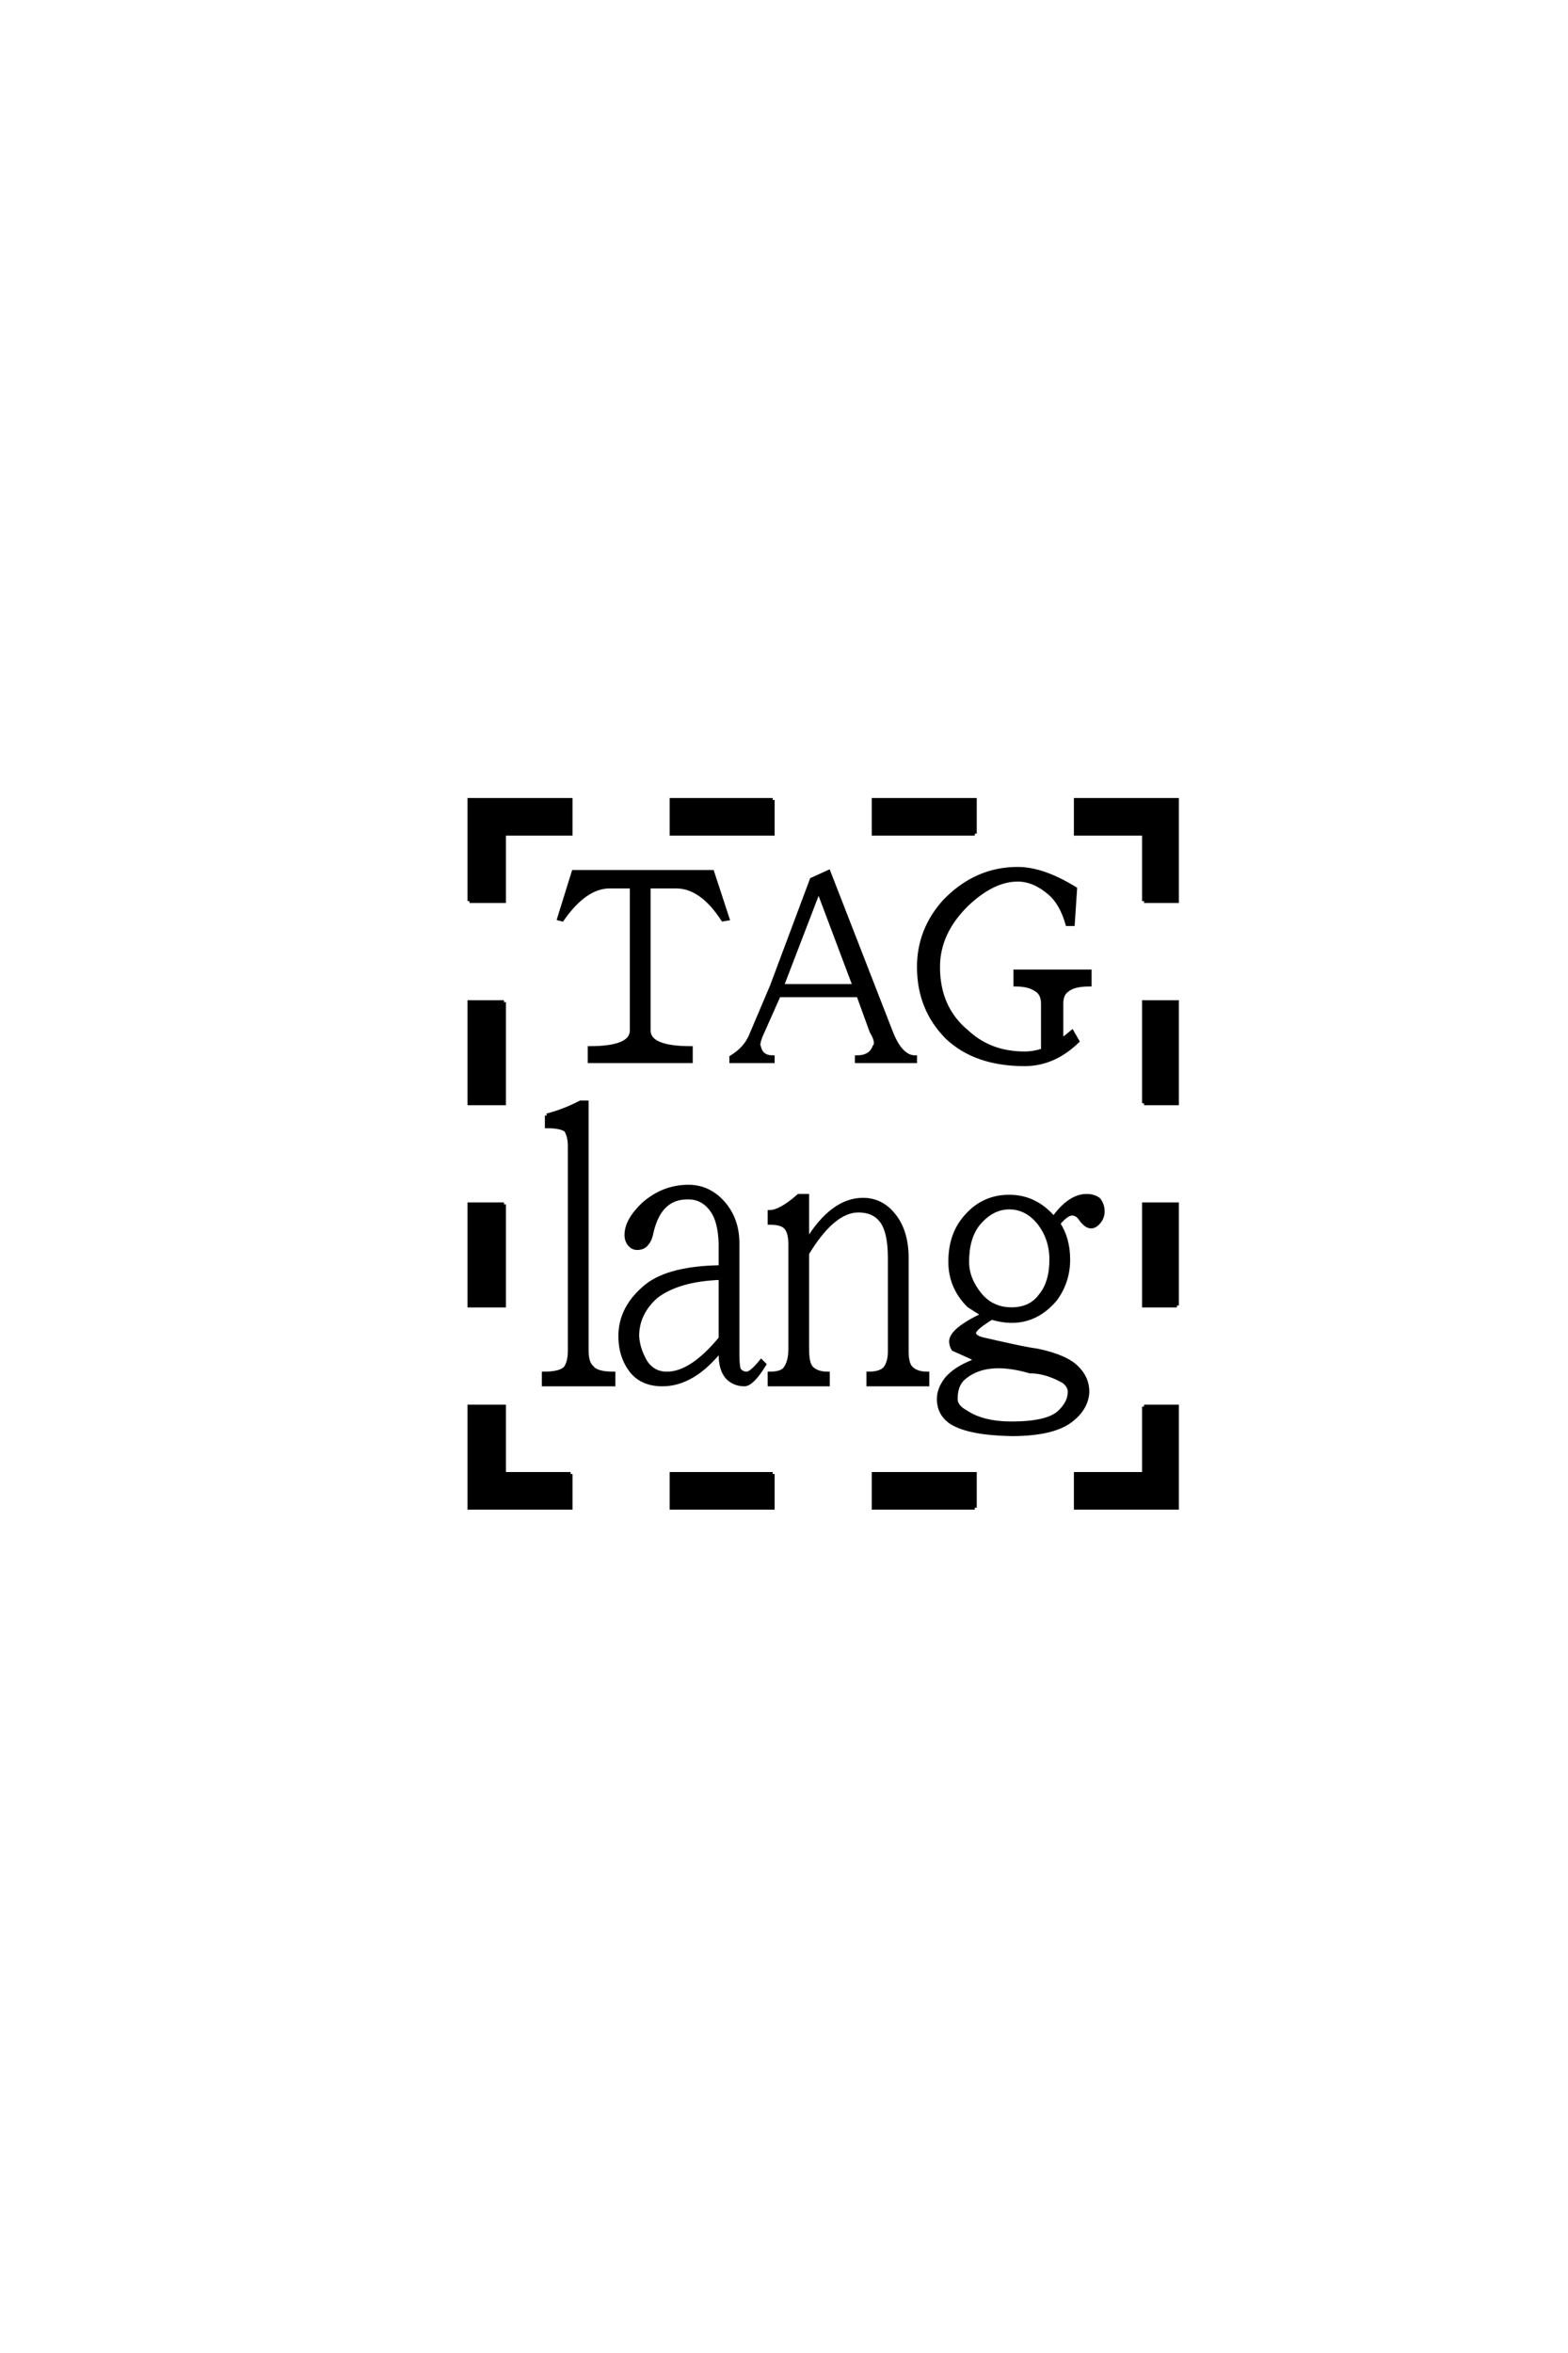 <?xml version='1.0' encoding='UTF-8'?>
<!DOCTYPE svg PUBLIC "-//W3C//DTD SVG 1.0//EN"
    "http://www.w3.org/TR/2001/REC-SVG-20010904/DTD/svg10.dtd">

<svg xmlns='http://www.w3.org/2000/svg' version='1.0'
     width='40.0' height='60.0'>

 <g transform='scale(0.1 -0.1) translate(110.0 -370.0)'>
  <path d='M29.5 85.547
Q33.984 86.719 38.094 88.875
L39.656 88.875
L39.656 25.594
Q39.656 22.469 41.016 21.297
Q42.188 19.734 46.484 19.734
L46.484 17
L28.719 17
L28.719 19.734
Q33.203 19.734 34.375 21.297
Q35.359 22.859 35.359 25.594
L35.359 77.734
Q35.359 80.281 34.375 81.844
Q33.016 82.812 29.5 82.812
L29.5 85.547
L29.5 85.547
M65.625 67.391
Q70.906 67.391 74.609 63.094
Q78.125 58.984 78.125 52.938
L78.125 24.609
Q78.125 21.688 78.516 20.703
Q79.297 19.734 80.469 19.734
Q81.641 19.734 84.188 22.859
L84.969 22.078
Q81.844 17 79.891 17
Q77.344 17 75.594 18.75
Q73.828 20.703 73.828 24.609
L73.828 25.781
Q66.797 17 58.984 17
Q53.906 17 51.172 20.312
Q48.25 24.031 48.25 29.297
Q48.25 36.719 55.078 42.188
Q60.938 46.688 73.828 46.875
L73.828 52.938
Q73.641 58.594 71.688 61.328
Q69.344 64.656 65.625 64.656
Q58.016 64.844 56.062 55.078
Q55.672 53.516 54.688 52.547
Q53.906 51.766 52.547 51.766
Q51.375 51.766 50.594 52.734
Q49.812 53.719 49.812 55.078
Q49.812 58.797 54.109 62.891
Q59.188 67.391 65.625 67.391
Q59.188 67.391 65.625 67.391
M73.828 44.141
Q63.094 43.75 57.422 39.453
Q52.547 35.156 52.547 29.297
Q52.734 25.984 54.688 22.656
Q56.641 19.734 60.156 19.734
Q66.406 19.734 73.828 28.719
L73.828 44.141
L73.828 44.141
M91.609 52.734
Q91.609 55.859 90.438 57.031
Q89.453 58.203 86.328 58.203
L86.328 60.938
Q89.062 60.938 93.75 65.047
L95.906 65.047
L95.906 53.516
Q102.344 64.062 110.156 64.062
Q114.844 64.062 117.969 60.156
Q121.297 56.062 121.297 49.219
L121.297 25.391
Q121.297 22.469 122.266 21.297
Q123.641 19.734 126.562 19.734
L126.562 17
L111.531 17
L111.531 19.734
Q114.656 19.734 115.828 21.094
Q117 22.656 117 25.391
L117 49.219
Q117 56.25 114.656 58.984
Q112.703 61.328 108.984 61.328
Q102.547 61.328 95.906 50.391
L95.906 25.984
Q95.906 22.469 96.875 21.297
Q98.25 19.734 101.172 19.734
L101.172 17
L86.328 17
L86.328 19.734
Q89.266 19.734 90.234 20.906
Q91.609 22.656 91.609 25.984
L91.609 52.734
L91.609 52.734
M148.047 4.297
Q137.312 4.5 132.812 7.234
Q129.5 9.375 129.5 13.281
Q129.5 15.828 131.453 18.359
Q133.594 20.906 137.891 22.656
Q138.484 23.047 139.266 23.25
Q136.328 24.609 133.203 25.984
Q132.625 26.953 132.625 27.938
Q132.625 30.859 140.828 34.766
Q138.875 35.938 137.109 37.109
Q132.422 41.797 132.422 48.25
Q132.422 54.891 135.938 59.188
Q140.438 64.844 147.469 64.844
Q154.109 64.844 158.797 59.375
Q162.891 65.047 167.188 65.047
Q169.141 65.047 170.312 64.062
Q171.297 62.703 171.297 61.141
Q171.297 59.578 170.312 58.406
Q168.172 55.859 165.828 58.984
Q164.844 60.547 163.484 60.547
Q162.109 60.547 159.969 58.016
Q162.5 54.109 162.5 48.828
Q162.5 43.172 159.188 38.672
Q152.734 31.062 142.969 33.984
Q138.484 31.25 138.484 30.078
Q138.484 28.906 141.406 28.328
Q143.953 27.734 148.438 26.766
Q151.953 25.984 154.688 25.594
Q162.109 24.031 164.844 21.094
Q167.391 18.562 167.391 15.047
Q167.188 11.141 163.672 8.203
Q159.188 4.297 148.047 4.297
Q159.188 4.297 148.047 4.297
M161.328 17.781
Q156.844 20.312 152.734 20.312
Q141.219 23.641 135.547 18.359
Q133.797 16.609 133.797 13.281
Q133.797 11.328 136.328 9.969
Q140.625 7.031 148.047 7.031
Q157.031 7.031 160.156 9.766
Q162.891 12.312 162.891 15.047
Q162.891 16.609 161.328 17.781
Q162.891 16.609 161.328 17.781
M139.844 40.047
Q142.969 36.141 148.047 36.141
Q152.938 36.141 155.469 39.656
Q158.203 42.969 158.203 48.828
Q158.203 54.297 154.891 58.406
Q151.766 62.109 147.469 62.109
Q142.969 62.109 139.453 57.812
Q136.719 54.297 136.719 48.25
Q136.719 43.953 139.844 40.047
Q136.719 43.953 139.844 40.047
M138.672 157.422
L112.891 157.422
L112.891 166.016
L138.672 166.016
L138.672 157.422
L138.672 157.422
M18.562 62.891
L18.562 37.109
L9.766 37.109
L9.766 62.891
L18.562 62.891
L18.562 62.891
M9.766 140.234
L9.766 166.016
L35.547 166.016
L35.547 157.422
L18.562 157.422
L18.562 140.234
L9.766 140.234
L9.766 140.234
M18.562 114.453
L18.562 88.672
L9.766 88.672
L9.766 114.453
L18.562 114.453
L18.562 114.453
M87.109 -5.859
L87.109 -14.453
L61.328 -14.453
L61.328 -5.859
L87.109 -5.859
L87.109 -5.859
M138.672 -14.453
L112.891 -14.453
L112.891 -5.859
L138.672 -5.859
L138.672 -14.453
L138.672 -14.453
M181.844 88.672
L181.844 114.453
L190.234 114.453
L190.234 88.672
L181.844 88.672
L181.844 88.672
M190.234 37.109
L181.844 37.109
L181.844 62.891
L190.234 62.891
L190.234 37.109
L190.234 37.109
M181.844 140.234
L181.844 157.422
L164.453 157.422
L164.453 166.016
L190.234 166.016
L190.234 140.234
L181.844 140.234
L181.844 140.234
M181.844 11.328
L190.234 11.328
L190.234 -14.453
L164.453 -14.453
L164.453 -5.859
L181.844 -5.859
L181.844 11.328
L181.844 11.328
M35.547 -5.859
L35.547 -14.453
L9.766 -14.453
L9.766 11.328
L18.562 11.328
L18.562 -5.859
L35.547 -5.859
L35.547 -5.859
M87.109 166.016
L87.109 157.422
L61.328 157.422
L61.328 166.016
L87.109 166.016
L87.109 166.016
M55.469 107.234
Q55.469 102.734 66.219 102.734
L66.219 99.422
L40.438 99.422
L40.438 102.734
Q51.172 102.734 51.172 107.234
L51.172 143.953
L45.516 143.953
Q39.266 143.953 33.406 135.547
L32.625 135.75
L36.328 147.656
L71.688 147.656
L75.594 135.75
L74.422 135.547
Q68.953 143.953 62.5 143.953
L55.469 143.953
L55.469 107.234
L55.469 107.234
M124.422 123.438
Q124.422 132.812 130.859 140.047
Q138.875 148.438 149.609 148.438
Q156.062 148.438 164.266 143.359
L163.672 134.375
L162.312 134.375
Q160.75 139.844 157.625 142.391
Q153.719 145.703 149.609 145.703
Q143.359 145.703 136.719 139.453
Q129.297 132.234 129.297 123.438
Q129.297 112.891 136.719 106.844
Q142.578 101.375 151.375 101.375
Q153.719 101.375 156.062 102.156
L156.062 114.062
Q156.062 116.797 154.109 117.781
Q152.344 118.953 149.031 118.953
L149.031 122.266
L167.969 122.266
L167.969 118.953
Q163.875 118.953 162.312 117.578
Q160.75 116.609 160.75 114.062
L160.75 104.688
Q162.109 105.672 163.484 106.844
L164.844 104.5
Q158.797 98.641 151.375 98.641
Q138.875 98.641 131.641 105.469
Q124.422 112.703 124.422 123.438
Q124.422 112.703 124.422 123.438
M89.453 118.562
L108.016 118.562
L98.828 142.969
L89.453 118.562
L89.453 118.562
M88.672 116.219
L83.984 105.672
Q83.203 103.516 83.594 103.125
Q84.188 100.391 87.109 100.391
L87.109 99.422
L76.562 99.422
L76.562 100.391
Q80.078 102.547 81.453 105.672
L86.922 118.562
L97.078 145.703
L101.375 147.656
L117.188 107.031
Q119.734 100.391 123.438 100.391
L123.438 99.422
L108.594 99.422
L108.594 100.391
Q112.109 100.391 113.094 103.125
Q114.062 104.109 112.312 107.031
L108.984 116.219
L88.672 116.219
'
        style='fill: #000000; stroke: #000000'/>

 </g>
</svg>
